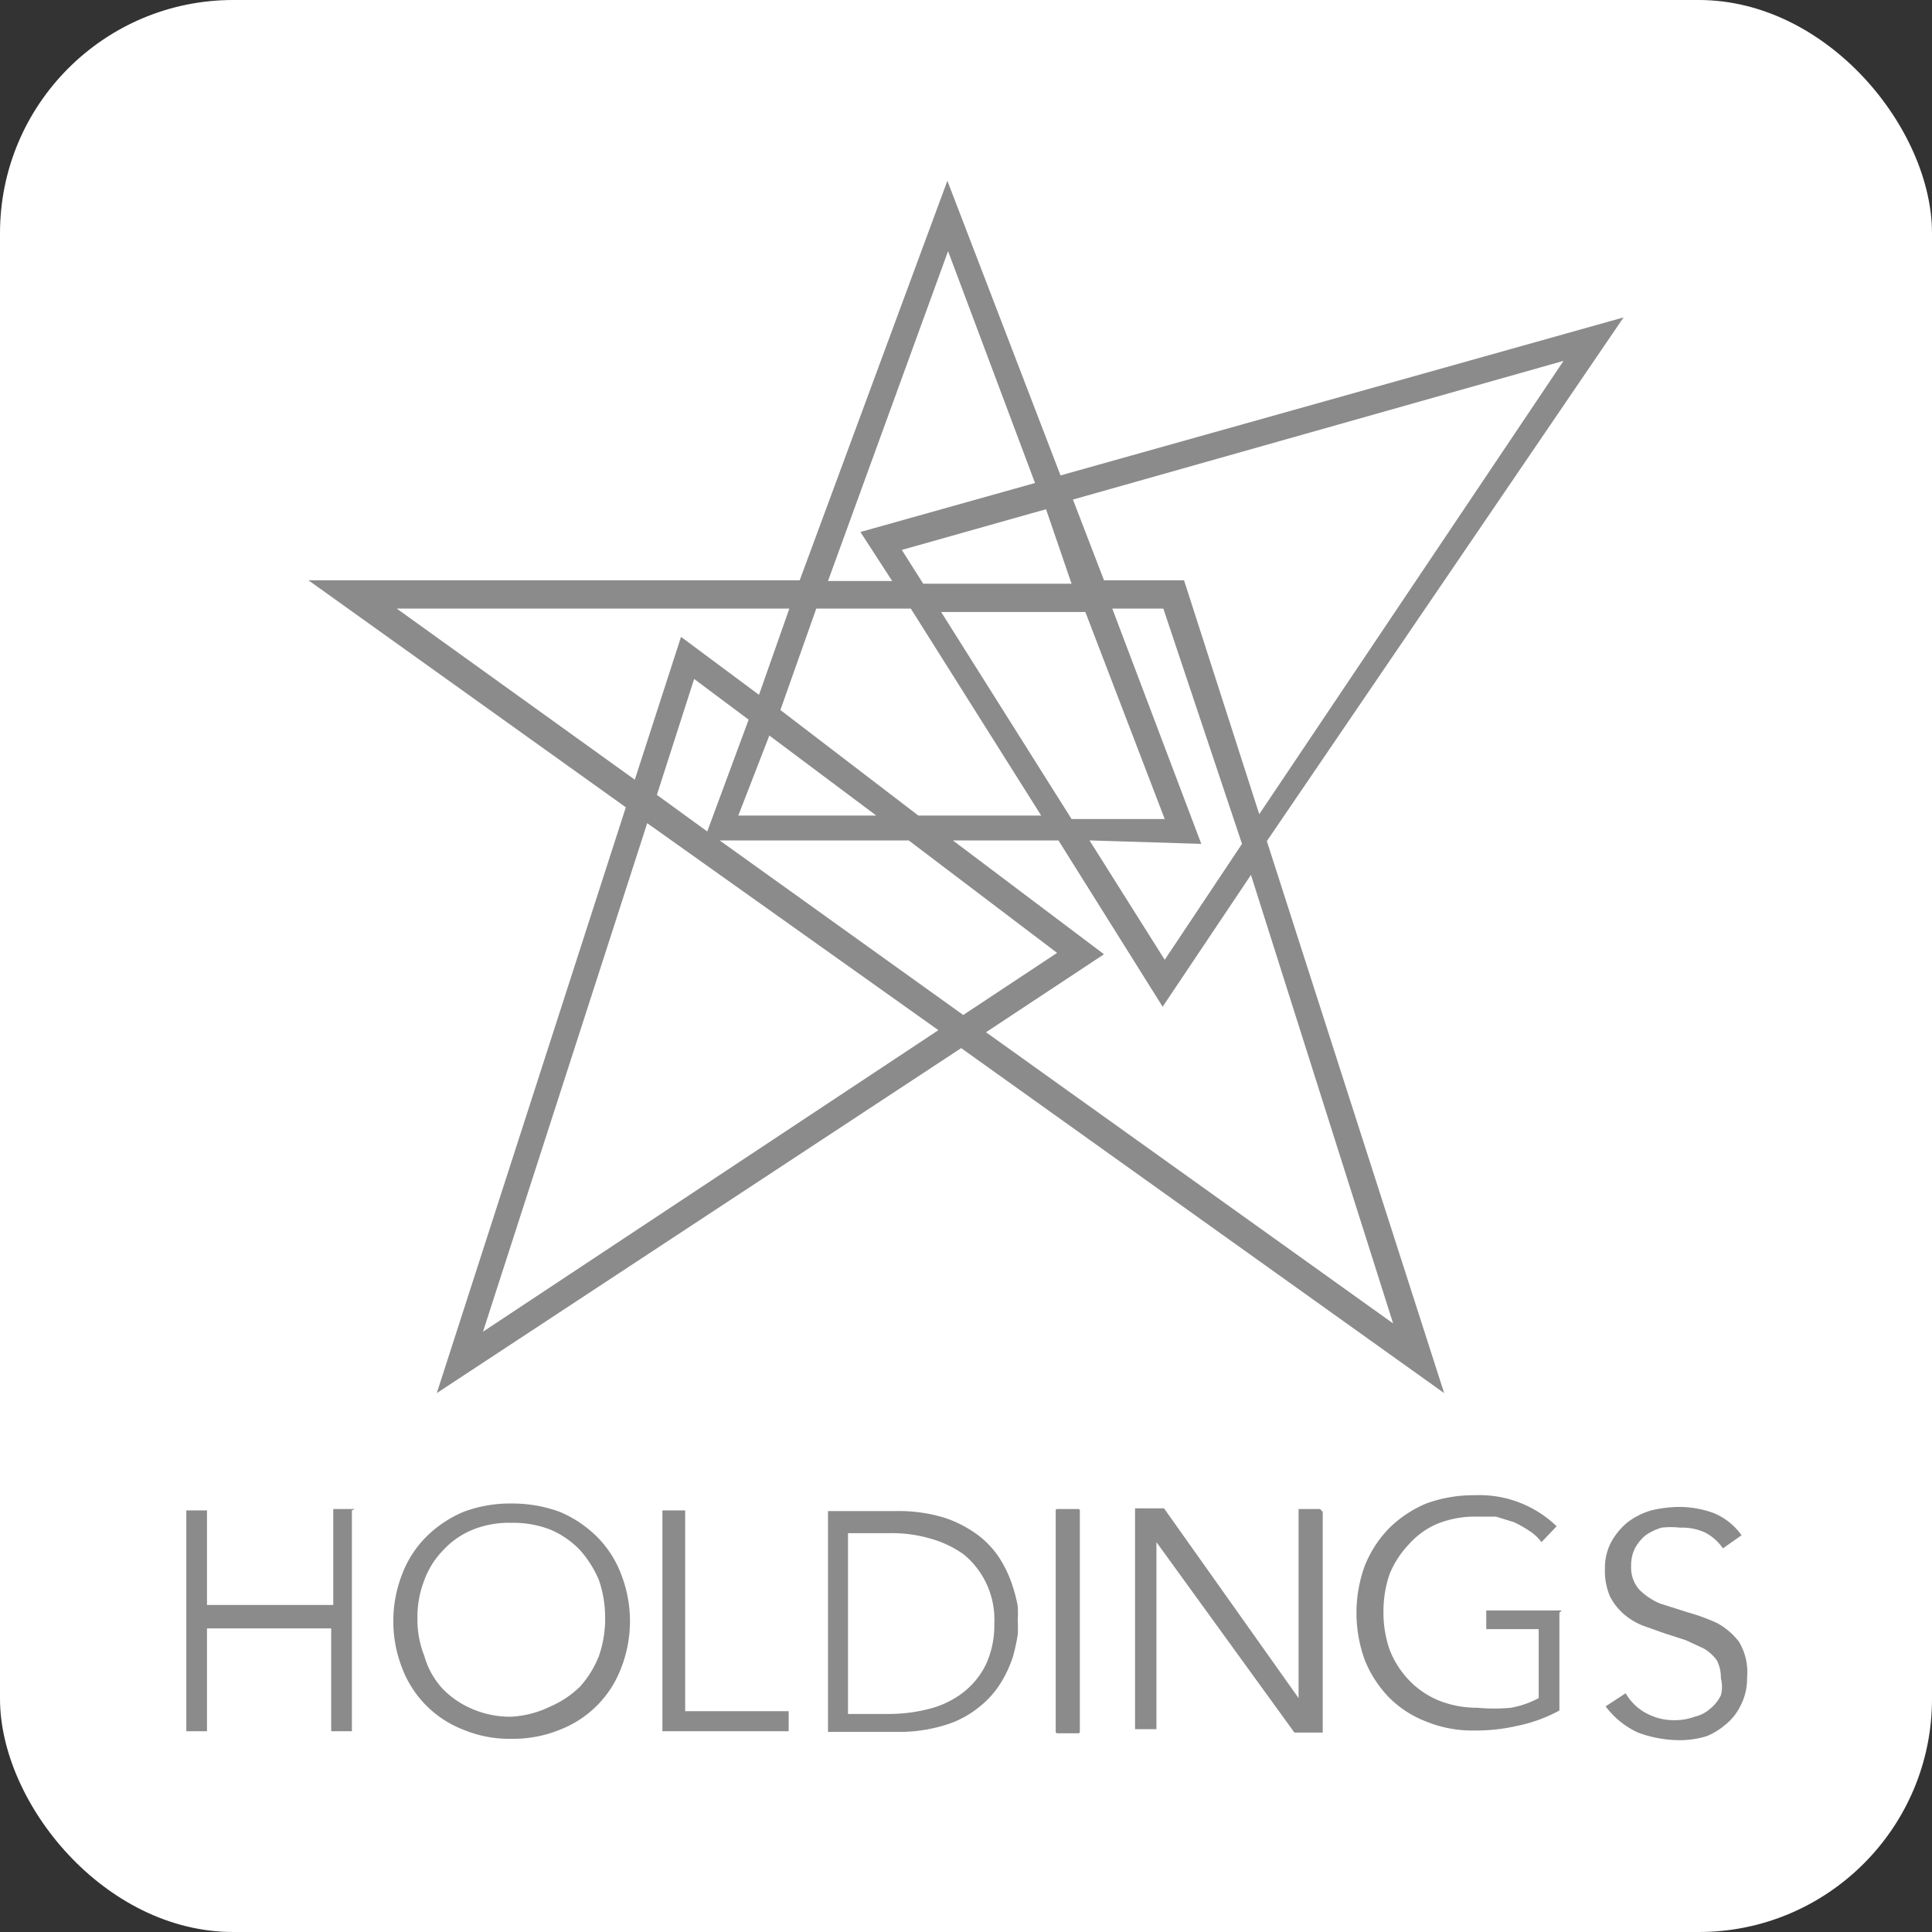<svg xmlns="http://www.w3.org/2000/svg" viewBox="0 0 28 28"><rect x="0" y="0" width="28" height="28" fill="#333333" stroke="none"/><defs><style>.cls-1{fill:#fff;}.cls-2{fill:#8b8b8b;}</style></defs><title>アセット 3mdpi</title><g id="レイヤー_2" data-name="レイヤー 2"><g id="レイヤー_1-2" data-name="レイヤー 1"><rect class="cls-1" width="28" height="28" rx="3.38"/><path class="cls-2" d="M23.53,4.6,15.37,6.89,13.73,2.62,11.59,8.41H4.47l4.6,3.29L6.33,20.19l7.6-5,7,5-2.57-8Zm-.87.63L18.25,11.8,17.16,8.41H16l-.45-1.17Zm-5.25,7L16.12,8.82h.74L18,12.23l-1.12,1.68-1.09-1.73Zm-1.88-.36-1.89-3h2.09l1.15,3Zm0-3.41H13.38l-.31-.49,2.09-.59ZM13.74,3.64,15,7l-2.53.71.46.71H12ZM11.83,8.82H13.2l1.89,3H13.31l-2-1.53Zm-.68,1.84,1.55,1.16h-2Zm-.9,1.39-.73-.53.54-1.68.79.59ZM5.75,8.82h5.69L11,10.07,9.87,9.23,9.2,11.3ZM7,19.3l2.38-7.37,4.22,3Zm3.43-7.12h2.74l2.15,1.63-1.36.9Zm9.76,7-5.9-4.22L16,13.83l-2.19-1.65h1.53l1.51,2.41,1.28-1.91Z"/><path class="cls-2" d="M5.13,21.87h-.3s0,0,0,0v1.39H3V21.89s0,0,0,0H2.7s0,0,0,0v3.2a0,0,0,0,0,0,0H3a0,0,0,0,0,0,0V23.6H4.8v1.49a0,0,0,0,0,0,0h.3a0,0,0,0,0,0,0v-3.2S5.15,21.87,5.13,21.87Z"/><path class="cls-2" d="M8.65,22.27a1.7,1.7,0,0,0-.54-.36,2,2,0,0,0-.7-.12,1.92,1.92,0,0,0-.69.12,1.7,1.7,0,0,0-.54.36,1.53,1.53,0,0,0-.35.54,1.87,1.87,0,0,0,0,1.37,1.54,1.54,0,0,0,.89.89,1.73,1.73,0,0,0,.69.13,1.78,1.78,0,0,0,.7-.13A1.54,1.54,0,0,0,9,24.18a1.87,1.87,0,0,0,0-1.37A1.53,1.53,0,0,0,8.65,22.27ZM7.41,24.88a1.4,1.4,0,0,1-.56-.11,1.3,1.3,0,0,1-.43-.29A1.16,1.16,0,0,1,6.15,24a1.42,1.42,0,0,1-.1-.55,1.45,1.45,0,0,1,.1-.55,1.21,1.21,0,0,1,.27-.43,1.19,1.19,0,0,1,.43-.3,1.4,1.4,0,0,1,.56-.1,1.48,1.48,0,0,1,.57.1,1.28,1.28,0,0,1,.43.3,1.57,1.57,0,0,1,.27.43,1.67,1.67,0,0,1,.09.55,1.63,1.63,0,0,1-.09.55,1.48,1.48,0,0,1-.27.44,1.42,1.42,0,0,1-.43.29A1.48,1.48,0,0,1,7.41,24.88Z"/><path class="cls-2" d="M11.43,24.8H9.93V21.89s0,0,0,0H9.6a0,0,0,0,0,0,0v3.2s0,0,0,0h1.83s0,0,0,0v-.27A0,0,0,0,0,11.43,24.8Z"/><path class="cls-2" d="M14.68,23a1.78,1.78,0,0,0-.17-.38,1.34,1.34,0,0,0-.32-.36A1.73,1.73,0,0,0,13.7,22a2.26,2.26,0,0,0-.73-.1H12s0,0,0,0v3.2a0,0,0,0,0,0,0h1A2.24,2.24,0,0,0,13.7,25a1.43,1.43,0,0,0,.49-.26,1.34,1.34,0,0,0,.32-.36,1.72,1.72,0,0,0,.17-.37,2.71,2.71,0,0,0,.07-.32,2,2,0,0,0,0-.21,1.72,1.72,0,0,0,0-.2A2.06,2.06,0,0,0,14.68,23Zm-2.39-.78h.6a2,2,0,0,1,.6.08,1.53,1.53,0,0,1,.48.23,1.22,1.22,0,0,1,.44,1,1.35,1.35,0,0,1-.12.59,1.16,1.16,0,0,1-.32.4,1.35,1.35,0,0,1-.48.24,2.35,2.35,0,0,1-.6.08h-.6Z"/><rect class="cls-2" x="15.3" y="21.87" width="0.35" height="3.25" rx="0.02"/><path class="cls-2" d="M19.13,21.87h-.31a0,0,0,0,0,0,0v2.74l-1.95-2.75h-.42a0,0,0,0,0,0,0v3.2s0,0,0,0h.31s0,0,0,0V22.35l2,2.76h.41s0,0,0,0v-3.2A0,0,0,0,0,19.13,21.87Z"/><path class="cls-2" d="M22.63,23.34H21.54a0,0,0,0,0,0,0v.27s0,0,0,0h.76v1a1.36,1.36,0,0,1-.4.14,2.63,2.63,0,0,1-.49,0,1.48,1.48,0,0,1-.57-.11,1.26,1.26,0,0,1-.42-.29,1.33,1.33,0,0,1-.28-.44,1.63,1.63,0,0,1-.09-.55,1.67,1.67,0,0,1,.09-.55,1.39,1.39,0,0,1,.28-.43,1.15,1.15,0,0,1,.42-.3,1.48,1.48,0,0,1,.57-.1l.27,0,.26.08a1.71,1.71,0,0,1,.23.13.66.66,0,0,1,.17.16h0l.22-.23a0,0,0,0,0,0,0,1.61,1.61,0,0,0-1.19-.45,2,2,0,0,0-.7.12,1.7,1.7,0,0,0-.54.36,1.68,1.68,0,0,0-.35.54,2,2,0,0,0,0,1.37,1.68,1.68,0,0,0,.35.54,1.53,1.53,0,0,0,.54.35,1.78,1.78,0,0,0,.7.13,2.7,2.7,0,0,0,.63-.07,2.17,2.17,0,0,0,.6-.22V23.37S22.64,23.34,22.63,23.34Z"/><path class="cls-2" d="M25.2,23.79a1,1,0,0,0-.32-.27,2.86,2.86,0,0,0-.41-.15l-.41-.13a.93.93,0,0,1-.3-.2.48.48,0,0,1-.12-.35.53.53,0,0,1,.06-.26.65.65,0,0,1,.15-.18.82.82,0,0,1,.23-.11,1.18,1.18,0,0,1,.27,0,.8.8,0,0,1,.36.07.71.71,0,0,1,.26.23s0,0,0,0l.27-.19h0s0,0,0,0a.93.93,0,0,0-.4-.32,1.44,1.44,0,0,0-.51-.09,1.75,1.75,0,0,0-.4.05,1.08,1.08,0,0,0-.34.17,1,1,0,0,0-.24.29.8.8,0,0,0-.09.39.94.94,0,0,0,.07.39.86.86,0,0,0,.2.26,1,1,0,0,0,.28.17l.31.11.31.1.26.12a.63.63,0,0,1,.19.17.53.53,0,0,1,.06.26.49.49,0,0,1,0,.25.58.58,0,0,1-.15.19.51.51,0,0,1-.23.12.82.82,0,0,1-.28.05.84.84,0,0,1-.42-.1.76.76,0,0,1-.3-.29h0l-.29.19a0,0,0,0,0,0,0v0a1.22,1.22,0,0,0,.47.38,1.74,1.74,0,0,0,.61.11,1.32,1.32,0,0,0,.39-.06A1,1,0,0,0,25,25a.8.8,0,0,0,.23-.29.84.84,0,0,0,.09-.4A.85.85,0,0,0,25.2,23.79Z"/></g></g></svg>